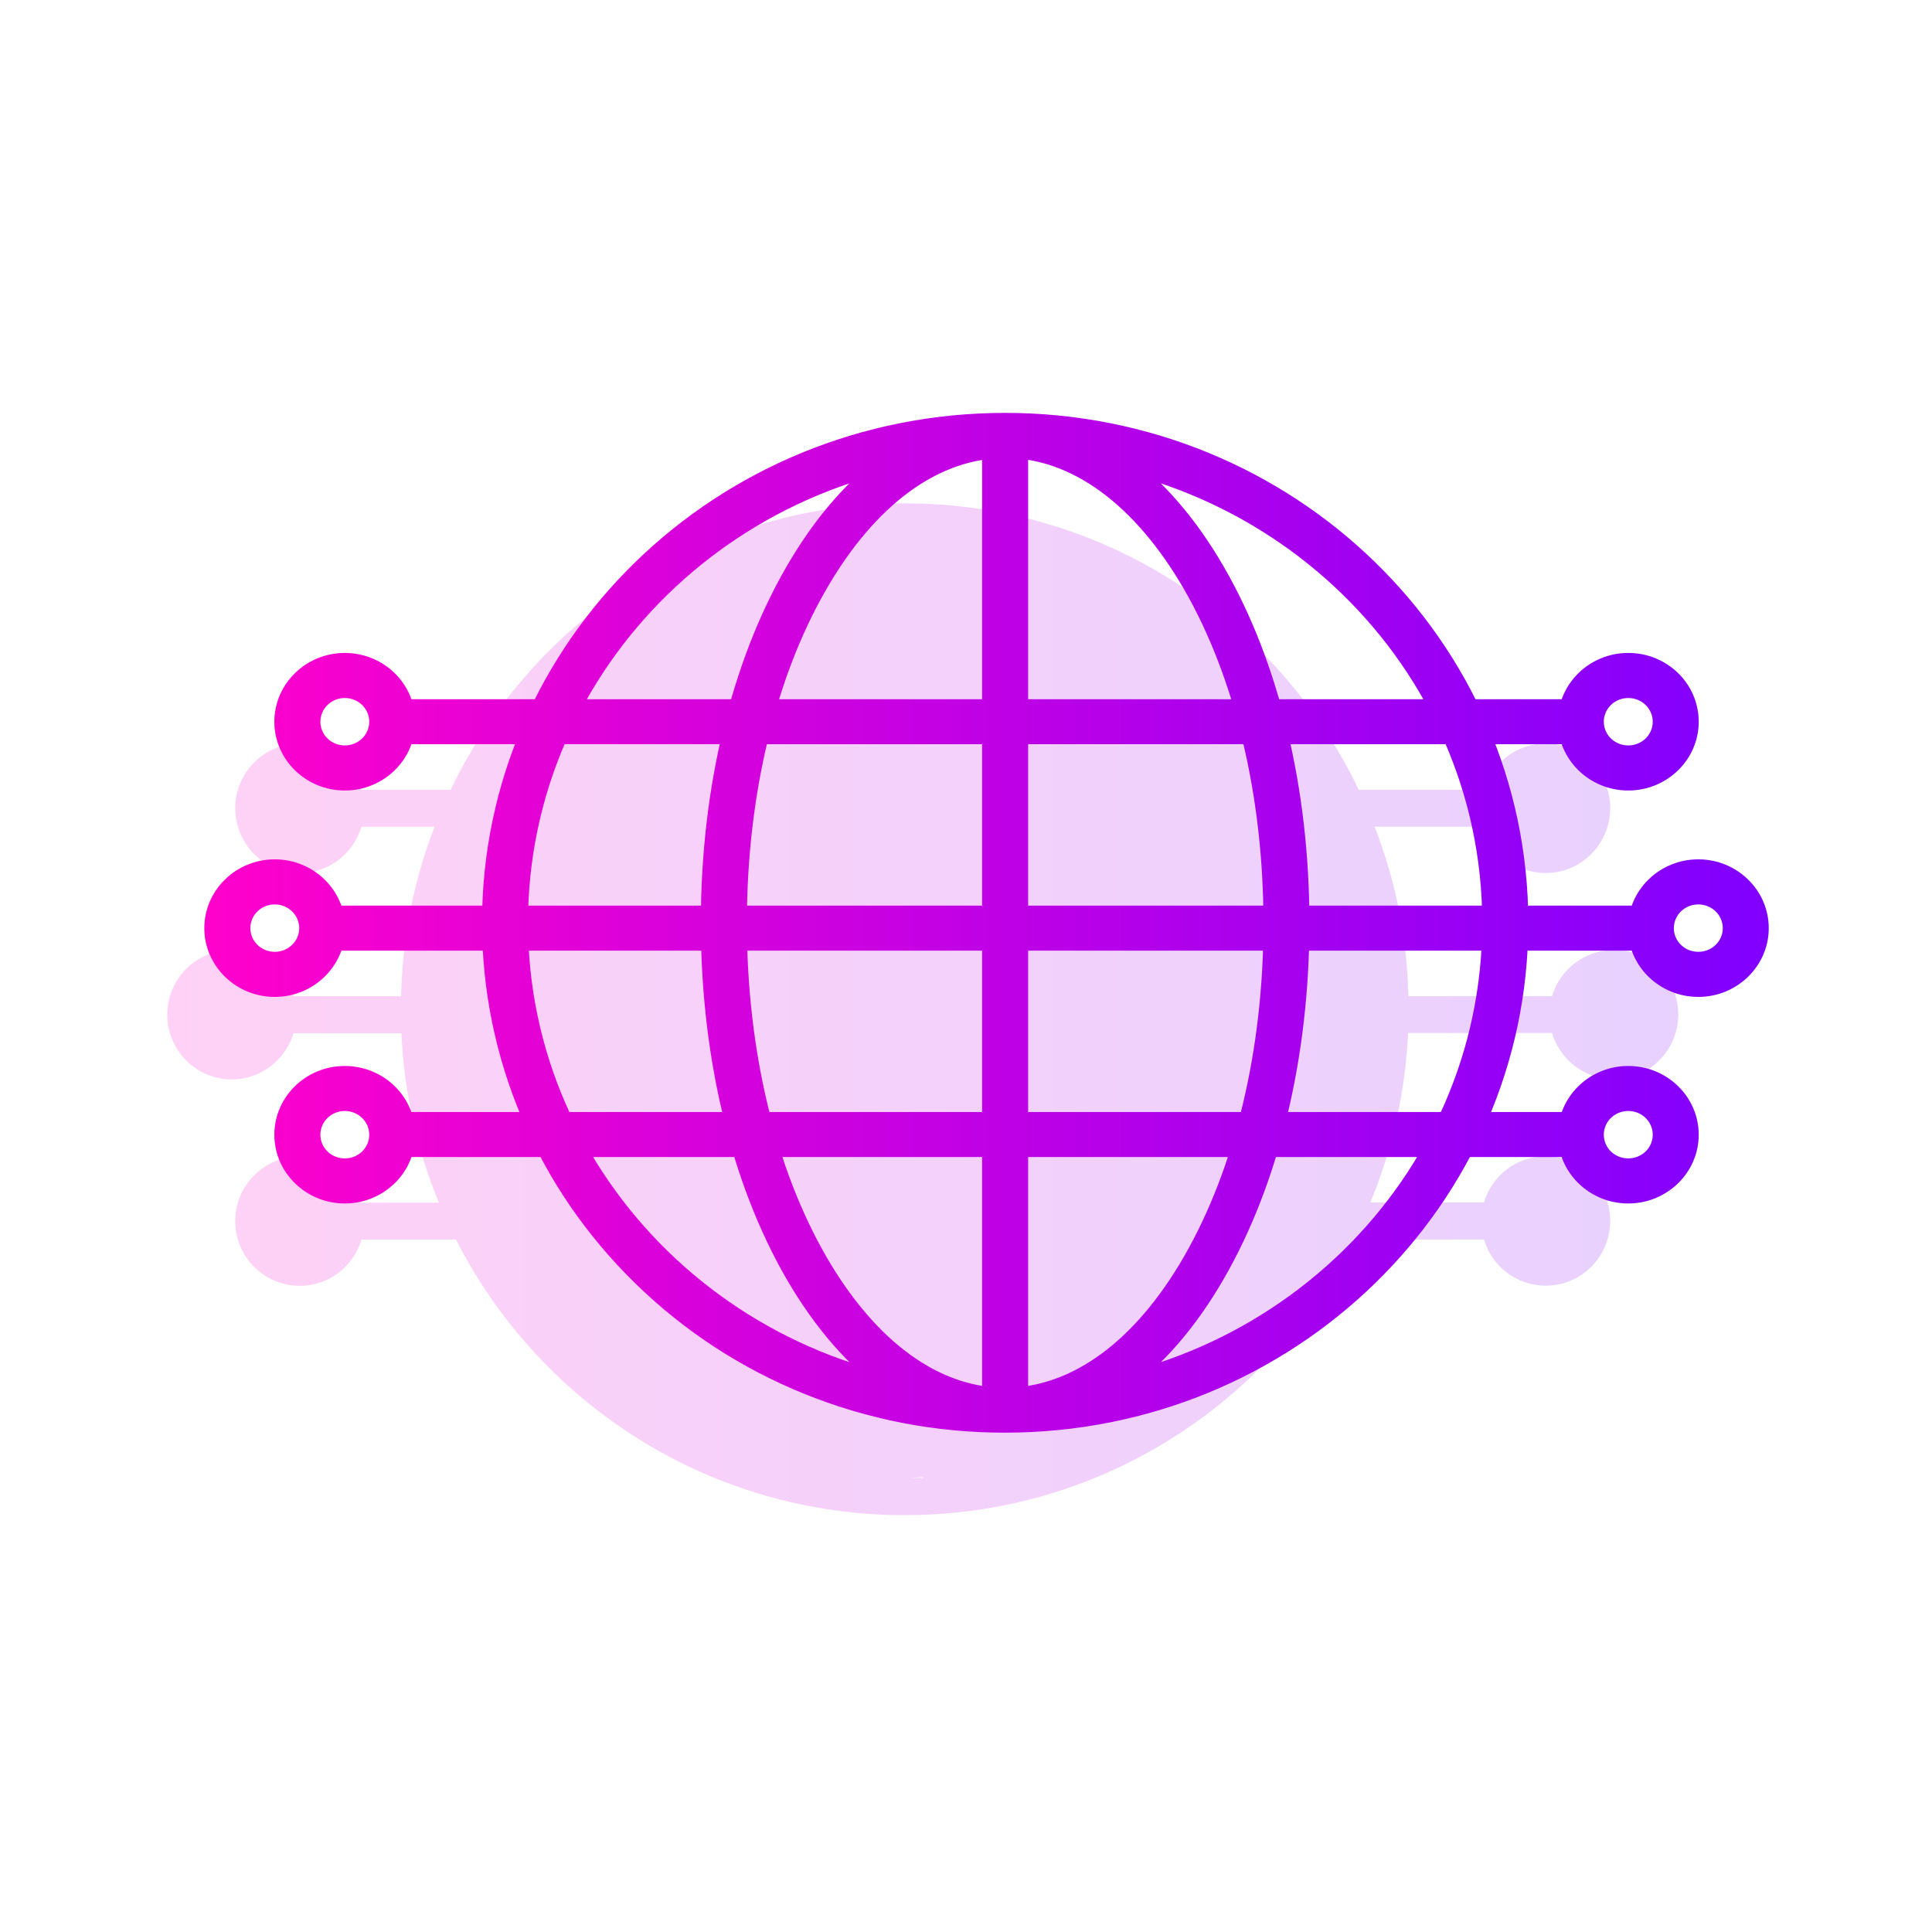 <?xml version="1.0" encoding="UTF-8"?>
<svg xmlns="http://www.w3.org/2000/svg" width="24" height="24" viewBox="0 0 24 24" fill="none">
  <path d="M20.047 11.801C19.685 11.801 19.378 12.044 19.28 12.375H17.495C17.479 11.635 17.332 10.925 17.076 10.27H18.435C18.532 10.603 18.838 10.845 19.202 10.845C19.644 10.845 20.001 10.484 20.003 10.04C20.003 9.597 19.644 9.236 19.202 9.236C18.838 9.236 18.532 9.48 18.435 9.811H16.879C15.869 7.706 13.725 6.253 11.243 6.253H11.239C8.753 6.253 6.608 7.706 5.598 9.811H4.49C4.394 9.48 4.088 9.236 3.724 9.236C3.282 9.236 2.922 9.597 2.922 10.04C2.922 10.484 3.282 10.845 3.724 10.845C4.085 10.845 4.392 10.601 4.49 10.27H5.399C5.145 10.925 4.999 11.633 4.983 12.375H3.646C3.547 12.044 3.241 11.801 2.879 11.801C2.437 11.801 2.078 12.161 2.078 12.605C2.078 13.048 2.437 13.409 2.879 13.409C3.241 13.409 3.547 13.165 3.646 12.835H4.987C5.019 13.577 5.182 14.287 5.452 14.94H4.49C4.394 14.609 4.088 14.365 3.724 14.365C3.282 14.365 2.922 14.726 2.922 15.169C2.922 15.613 3.282 15.973 3.724 15.973C4.085 15.973 4.392 15.732 4.49 15.399H5.665C6.683 17.401 8.744 18.779 11.126 18.821C11.163 18.821 11.202 18.821 11.239 18.821H11.255C12.912 18.821 14.498 18.157 15.666 16.98C16.13 16.514 16.517 15.976 16.812 15.397H18.435C18.532 15.73 18.838 15.971 19.202 15.971C19.644 15.971 20.001 15.613 20.003 15.167C20.003 14.723 19.644 14.363 19.202 14.363C18.838 14.363 18.532 14.606 18.435 14.937H17.023C17.298 14.273 17.458 13.561 17.492 12.832H19.28C19.378 13.163 19.685 13.407 20.047 13.407C20.489 13.407 20.848 13.046 20.848 12.602C20.848 12.159 20.489 11.798 20.047 11.798V11.801ZM11.239 18.363C11.316 18.363 11.392 18.359 11.467 18.347V18.359C11.392 18.361 11.316 18.363 11.239 18.363Z" fill="url(#paint0_linear_4_95)" fill-opacity="0.18"></path>
  <path d="M12.486 17.747C16.046 17.747 18.935 14.934 18.935 11.463C18.935 7.991 16.049 5.179 12.486 5.179C8.924 5.179 6.038 7.991 6.038 11.463C6.038 13.129 6.717 14.728 7.926 15.906C9.131 17.087 10.774 17.751 12.486 17.747ZM12.486 5.639C15.782 5.639 18.463 8.251 18.463 11.463C18.463 14.675 15.782 17.287 12.486 17.287C9.19 17.287 6.509 14.675 6.509 11.463C6.509 8.251 9.19 5.639 12.486 5.639Z" fill="url(#paint1_linear_4_95)"></path>
  <path d="M12.486 17.747C13.509 17.747 14.46 17.076 15.162 15.856C15.841 14.679 16.216 13.119 16.216 11.463C16.216 9.806 15.841 8.246 15.162 7.07C14.46 5.853 13.509 5.179 12.486 5.179C11.463 5.179 10.513 5.85 9.81 7.07C9.131 8.246 8.756 9.806 8.756 11.463C8.756 13.119 9.131 14.679 9.81 15.856C10.513 17.073 11.463 17.747 12.484 17.747L12.486 17.747ZM12.486 5.639C13.33 5.639 14.134 6.227 14.752 7.295C15.391 8.405 15.745 9.885 15.745 11.465C15.745 13.046 15.391 14.523 14.752 15.633C14.137 16.701 13.333 17.289 12.486 17.289C11.64 17.289 10.838 16.701 10.22 15.633C9.581 14.523 9.228 13.044 9.228 11.465C9.228 9.887 9.581 8.407 10.22 7.298C10.836 6.229 11.64 5.641 12.484 5.641L12.486 5.639Z" fill="url(#paint2_linear_4_95)"></path>
  <path d="M12.486 17.747C12.616 17.747 12.722 17.643 12.722 17.517V5.409C12.722 5.283 12.616 5.179 12.486 5.179C12.357 5.179 12.25 5.283 12.25 5.409V17.517C12.25 17.643 12.357 17.747 12.486 17.747Z" fill="url(#paint3_linear_4_95)"></path>
  <path d="M4.873 9.195H19.635C19.765 9.195 19.871 9.092 19.871 8.966C19.871 8.839 19.765 8.736 19.635 8.736H4.873C4.743 8.736 4.637 8.839 4.637 8.966C4.637 9.092 4.743 9.195 4.873 9.195Z" fill="url(#paint4_linear_4_95)"></path>
  <path d="M4.003 11.759H20.508C20.637 11.759 20.743 11.656 20.743 11.53C20.743 11.403 20.637 11.3 20.508 11.3H4.003C3.873 11.3 3.767 11.403 3.767 11.53C3.767 11.656 3.873 11.759 4.003 11.759Z" fill="url(#paint5_linear_4_95)"></path>
  <path d="M4.873 14.323H19.635C19.765 14.323 19.871 14.22 19.871 14.094C19.871 13.967 19.765 13.864 19.635 13.864H4.873C4.743 13.864 4.637 13.967 4.637 14.094C4.637 14.22 4.743 14.323 4.873 14.323Z" fill="url(#paint6_linear_4_95)"></path>
  <path d="M20.227 9.77C20.682 9.77 21.052 9.409 21.052 8.966C21.052 8.52 20.682 8.161 20.227 8.161C19.772 8.161 19.402 8.522 19.402 8.966C19.402 9.409 19.772 9.77 20.227 9.77ZM20.227 8.621C20.423 8.621 20.581 8.775 20.581 8.966C20.581 9.156 20.423 9.31 20.227 9.31C20.031 9.31 19.873 9.156 19.873 8.966C19.873 8.775 20.031 8.621 20.227 8.621Z" fill="url(#paint7_linear_4_95)"></path>
  <path d="M4.283 9.77C4.739 9.77 5.109 9.409 5.109 8.966C5.109 8.522 4.739 8.161 4.283 8.161C3.828 8.161 3.458 8.522 3.458 8.966C3.458 9.409 3.828 9.77 4.283 9.77ZM4.283 8.621C4.479 8.621 4.637 8.775 4.637 8.966C4.637 9.156 4.479 9.31 4.283 9.31C4.088 9.31 3.93 9.156 3.93 8.966C3.93 8.775 4.088 8.621 4.283 8.621Z" fill="url(#paint8_linear_4_95)"></path>
  <path d="M21.097 12.334C21.552 12.334 21.922 11.973 21.922 11.53C21.922 11.086 21.552 10.725 21.097 10.725C20.642 10.725 20.272 11.086 20.272 11.53C20.272 11.973 20.642 12.334 21.097 12.334ZM21.097 11.185C21.293 11.185 21.451 11.339 21.451 11.53C21.451 11.72 21.293 11.874 21.097 11.874C20.901 11.874 20.743 11.72 20.743 11.53C20.743 11.339 20.901 11.185 21.097 11.185Z" fill="url(#paint9_linear_4_95)"></path>
  <path d="M3.413 12.334C3.868 12.334 4.239 11.973 4.239 11.53C4.239 11.086 3.868 10.725 3.413 10.725C2.958 10.725 2.588 11.086 2.588 11.53C2.588 11.973 2.958 12.334 3.413 12.334ZM3.413 11.185C3.609 11.185 3.767 11.339 3.767 11.53C3.767 11.72 3.609 11.874 3.413 11.874C3.218 11.874 3.06 11.72 3.06 11.53C3.06 11.339 3.218 11.185 3.413 11.185Z" fill="url(#paint10_linear_4_95)"></path>
  <path d="M20.227 14.9C20.682 14.9 21.052 14.539 21.052 14.096C21.052 13.652 20.682 13.292 20.227 13.292C19.772 13.292 19.402 13.652 19.402 14.096C19.402 14.539 19.772 14.9 20.227 14.9ZM20.227 13.751C20.423 13.751 20.581 13.905 20.581 14.096C20.581 14.287 20.423 14.44 20.227 14.44C20.031 14.44 19.873 14.287 19.873 14.096C19.873 13.905 20.031 13.751 20.227 13.751Z" fill="url(#paint11_linear_4_95)"></path>
  <path d="M4.283 14.9C4.739 14.9 5.109 14.539 5.109 14.096C5.109 13.652 4.739 13.292 4.283 13.292C3.828 13.292 3.458 13.652 3.458 14.096C3.458 14.539 3.828 14.9 4.283 14.9ZM4.283 13.751C4.479 13.751 4.637 13.905 4.637 14.096C4.637 14.287 4.479 14.44 4.283 14.44C4.088 14.44 3.93 14.287 3.93 14.096C3.93 13.905 4.088 13.751 4.283 13.751Z" fill="url(#paint12_linear_4_95)"></path>
  <path d="M12.486 17.747C16.046 17.747 18.935 14.934 18.935 11.463C18.935 7.991 16.049 5.179 12.486 5.179M12.486 17.747C10.774 17.751 9.131 17.087 7.926 15.906C6.717 14.728 6.038 13.129 6.038 11.463C6.038 7.991 8.924 5.179 12.486 5.179M12.486 17.747C13.509 17.747 14.46 17.076 15.162 15.856C15.841 14.679 16.216 13.119 16.216 11.463C16.216 9.806 15.841 8.246 15.162 7.07C14.46 5.853 13.509 5.179 12.486 5.179M12.486 17.747L12.484 17.747C11.463 17.747 10.513 17.073 9.81 15.856C9.131 14.679 8.756 13.119 8.756 11.463C8.756 9.806 9.131 8.246 9.81 7.07C10.513 5.85 11.463 5.179 12.486 5.179M12.486 17.747C12.616 17.747 12.722 17.643 12.722 17.517V5.409C12.722 5.283 12.616 5.179 12.486 5.179M12.486 17.747C12.357 17.747 12.25 17.643 12.25 17.517V5.409C12.25 5.283 12.357 5.179 12.486 5.179M12.486 5.639C15.782 5.639 18.463 8.251 18.463 11.463C18.463 14.675 15.782 17.287 12.486 17.287C9.19 17.287 6.509 14.675 6.509 11.463C6.509 8.251 9.19 5.639 12.486 5.639ZM12.486 5.639C13.33 5.639 14.134 6.227 14.752 7.295C15.391 8.405 15.745 9.885 15.745 11.465C15.745 13.046 15.391 14.523 14.752 15.633C14.137 16.701 13.333 17.289 12.486 17.289C11.64 17.289 10.838 16.701 10.22 15.633C9.581 14.523 9.228 13.044 9.228 11.465C9.228 9.887 9.581 8.407 10.22 7.298C10.836 6.229 11.64 5.641 12.484 5.641L12.486 5.639ZM4.637 8.966C4.637 8.839 4.743 8.736 4.873 8.736H19.635C19.765 8.736 19.871 8.839 19.871 8.966C19.871 9.092 19.765 9.195 19.635 9.195H4.873C4.743 9.195 4.637 9.092 4.637 8.966ZM4.637 8.966C4.637 8.775 4.479 8.621 4.283 8.621C4.088 8.621 3.93 8.775 3.93 8.966C3.93 9.156 4.088 9.31 4.283 9.31C4.479 9.31 4.637 9.156 4.637 8.966ZM20.743 11.53C20.743 11.656 20.637 11.759 20.508 11.759H4.003C3.873 11.759 3.767 11.656 3.767 11.53M20.743 11.53C20.743 11.403 20.637 11.3 20.508 11.3H4.003C3.873 11.3 3.767 11.403 3.767 11.53M20.743 11.53C20.743 11.72 20.901 11.874 21.097 11.874C21.293 11.874 21.451 11.72 21.451 11.53C21.451 11.339 21.293 11.185 21.097 11.185C20.901 11.185 20.743 11.339 20.743 11.53ZM3.767 11.53C3.767 11.339 3.609 11.185 3.413 11.185C3.218 11.185 3.06 11.339 3.06 11.53C3.06 11.72 3.218 11.874 3.413 11.874C3.609 11.874 3.767 11.72 3.767 11.53ZM4.873 14.323H19.635C19.765 14.323 19.871 14.22 19.871 14.094C19.871 13.967 19.765 13.864 19.635 13.864H4.873C4.743 13.864 4.637 13.967 4.637 14.094C4.637 14.22 4.743 14.323 4.873 14.323ZM20.227 9.77C20.682 9.77 21.052 9.409 21.052 8.966C21.052 8.52 20.682 8.161 20.227 8.161C19.772 8.161 19.402 8.522 19.402 8.966C19.402 9.409 19.772 9.77 20.227 9.77ZM20.227 8.621C20.423 8.621 20.581 8.775 20.581 8.966C20.581 9.156 20.423 9.31 20.227 9.31C20.031 9.31 19.873 9.156 19.873 8.966C19.873 8.775 20.031 8.621 20.227 8.621ZM4.283 9.77C4.739 9.77 5.109 9.409 5.109 8.966C5.109 8.522 4.739 8.161 4.283 8.161C3.828 8.161 3.458 8.522 3.458 8.966C3.458 9.409 3.828 9.77 4.283 9.77ZM21.097 12.334C21.552 12.334 21.922 11.973 21.922 11.53C21.922 11.086 21.552 10.725 21.097 10.725C20.642 10.725 20.272 11.086 20.272 11.53C20.272 11.973 20.642 12.334 21.097 12.334ZM3.413 12.334C3.868 12.334 4.239 11.973 4.239 11.53C4.239 11.086 3.868 10.725 3.413 10.725C2.958 10.725 2.588 11.086 2.588 11.53C2.588 11.973 2.958 12.334 3.413 12.334ZM20.227 14.9C20.682 14.9 21.052 14.539 21.052 14.096C21.052 13.652 20.682 13.292 20.227 13.292C19.772 13.292 19.402 13.652 19.402 14.096C19.402 14.539 19.772 14.9 20.227 14.9ZM20.227 13.751C20.423 13.751 20.581 13.905 20.581 14.096C20.581 14.287 20.423 14.44 20.227 14.44C20.031 14.44 19.873 14.287 19.873 14.096C19.873 13.905 20.031 13.751 20.227 13.751ZM4.283 14.9C4.739 14.9 5.109 14.539 5.109 14.096C5.109 13.652 4.739 13.292 4.283 13.292C3.828 13.292 3.458 13.652 3.458 14.096C3.458 14.539 3.828 14.9 4.283 14.9ZM4.283 13.751C4.479 13.751 4.637 13.905 4.637 14.096C4.637 14.287 4.479 14.44 4.283 14.44C4.088 14.44 3.93 14.287 3.93 14.096C3.93 13.905 4.088 13.751 4.283 13.751Z" stroke="url(#paint13_linear_4_95)" stroke-width="0.1"></path>
  <defs>
    <linearGradient id="paint0_linear_4_95" x1="2.078" y1="12.537" x2="20.848" y2="12.537" gradientUnits="userSpaceOnUse">
      <stop stop-color="#FF01CB"></stop>
      <stop offset="1" stop-color="#8000FF"></stop>
    </linearGradient>
    <linearGradient id="paint1_linear_4_95" x1="2.588" y1="11.463" x2="21.922" y2="11.463" gradientUnits="userSpaceOnUse">
      <stop stop-color="#FF01CB"></stop>
      <stop offset="1" stop-color="#8000FF"></stop>
    </linearGradient>
    <linearGradient id="paint2_linear_4_95" x1="2.588" y1="11.463" x2="21.922" y2="11.463" gradientUnits="userSpaceOnUse">
      <stop stop-color="#FF01CB"></stop>
      <stop offset="1" stop-color="#8000FF"></stop>
    </linearGradient>
    <linearGradient id="paint3_linear_4_95" x1="2.588" y1="11.463" x2="21.922" y2="11.463" gradientUnits="userSpaceOnUse">
      <stop stop-color="#FF01CB"></stop>
      <stop offset="1" stop-color="#8000FF"></stop>
    </linearGradient>
    <linearGradient id="paint4_linear_4_95" x1="2.588" y1="11.463" x2="21.922" y2="11.463" gradientUnits="userSpaceOnUse">
      <stop stop-color="#FF01CB"></stop>
      <stop offset="1" stop-color="#8000FF"></stop>
    </linearGradient>
    <linearGradient id="paint5_linear_4_95" x1="2.588" y1="11.463" x2="21.922" y2="11.463" gradientUnits="userSpaceOnUse">
      <stop stop-color="#FF01CB"></stop>
      <stop offset="1" stop-color="#8000FF"></stop>
    </linearGradient>
    <linearGradient id="paint6_linear_4_95" x1="2.588" y1="11.463" x2="21.922" y2="11.463" gradientUnits="userSpaceOnUse">
      <stop stop-color="#FF01CB"></stop>
      <stop offset="1" stop-color="#8000FF"></stop>
    </linearGradient>
    <linearGradient id="paint7_linear_4_95" x1="2.588" y1="11.463" x2="21.922" y2="11.463" gradientUnits="userSpaceOnUse">
      <stop stop-color="#FF01CB"></stop>
      <stop offset="1" stop-color="#8000FF"></stop>
    </linearGradient>
    <linearGradient id="paint8_linear_4_95" x1="2.588" y1="11.463" x2="21.922" y2="11.463" gradientUnits="userSpaceOnUse">
      <stop stop-color="#FF01CB"></stop>
      <stop offset="1" stop-color="#8000FF"></stop>
    </linearGradient>
    <linearGradient id="paint9_linear_4_95" x1="2.588" y1="11.463" x2="21.922" y2="11.463" gradientUnits="userSpaceOnUse">
      <stop stop-color="#FF01CB"></stop>
      <stop offset="1" stop-color="#8000FF"></stop>
    </linearGradient>
    <linearGradient id="paint10_linear_4_95" x1="2.588" y1="11.463" x2="21.922" y2="11.463" gradientUnits="userSpaceOnUse">
      <stop stop-color="#FF01CB"></stop>
      <stop offset="1" stop-color="#8000FF"></stop>
    </linearGradient>
    <linearGradient id="paint11_linear_4_95" x1="2.588" y1="11.463" x2="21.922" y2="11.463" gradientUnits="userSpaceOnUse">
      <stop stop-color="#FF01CB"></stop>
      <stop offset="1" stop-color="#8000FF"></stop>
    </linearGradient>
    <linearGradient id="paint12_linear_4_95" x1="2.588" y1="11.463" x2="21.922" y2="11.463" gradientUnits="userSpaceOnUse">
      <stop stop-color="#FF01CB"></stop>
      <stop offset="1" stop-color="#8000FF"></stop>
    </linearGradient>
    <linearGradient id="paint13_linear_4_95" x1="2.588" y1="11.463" x2="21.922" y2="11.463" gradientUnits="userSpaceOnUse">
      <stop stop-color="#FF01CB"></stop>
      <stop offset="1" stop-color="#8000FF"></stop>
    </linearGradient>
  </defs>
</svg>
